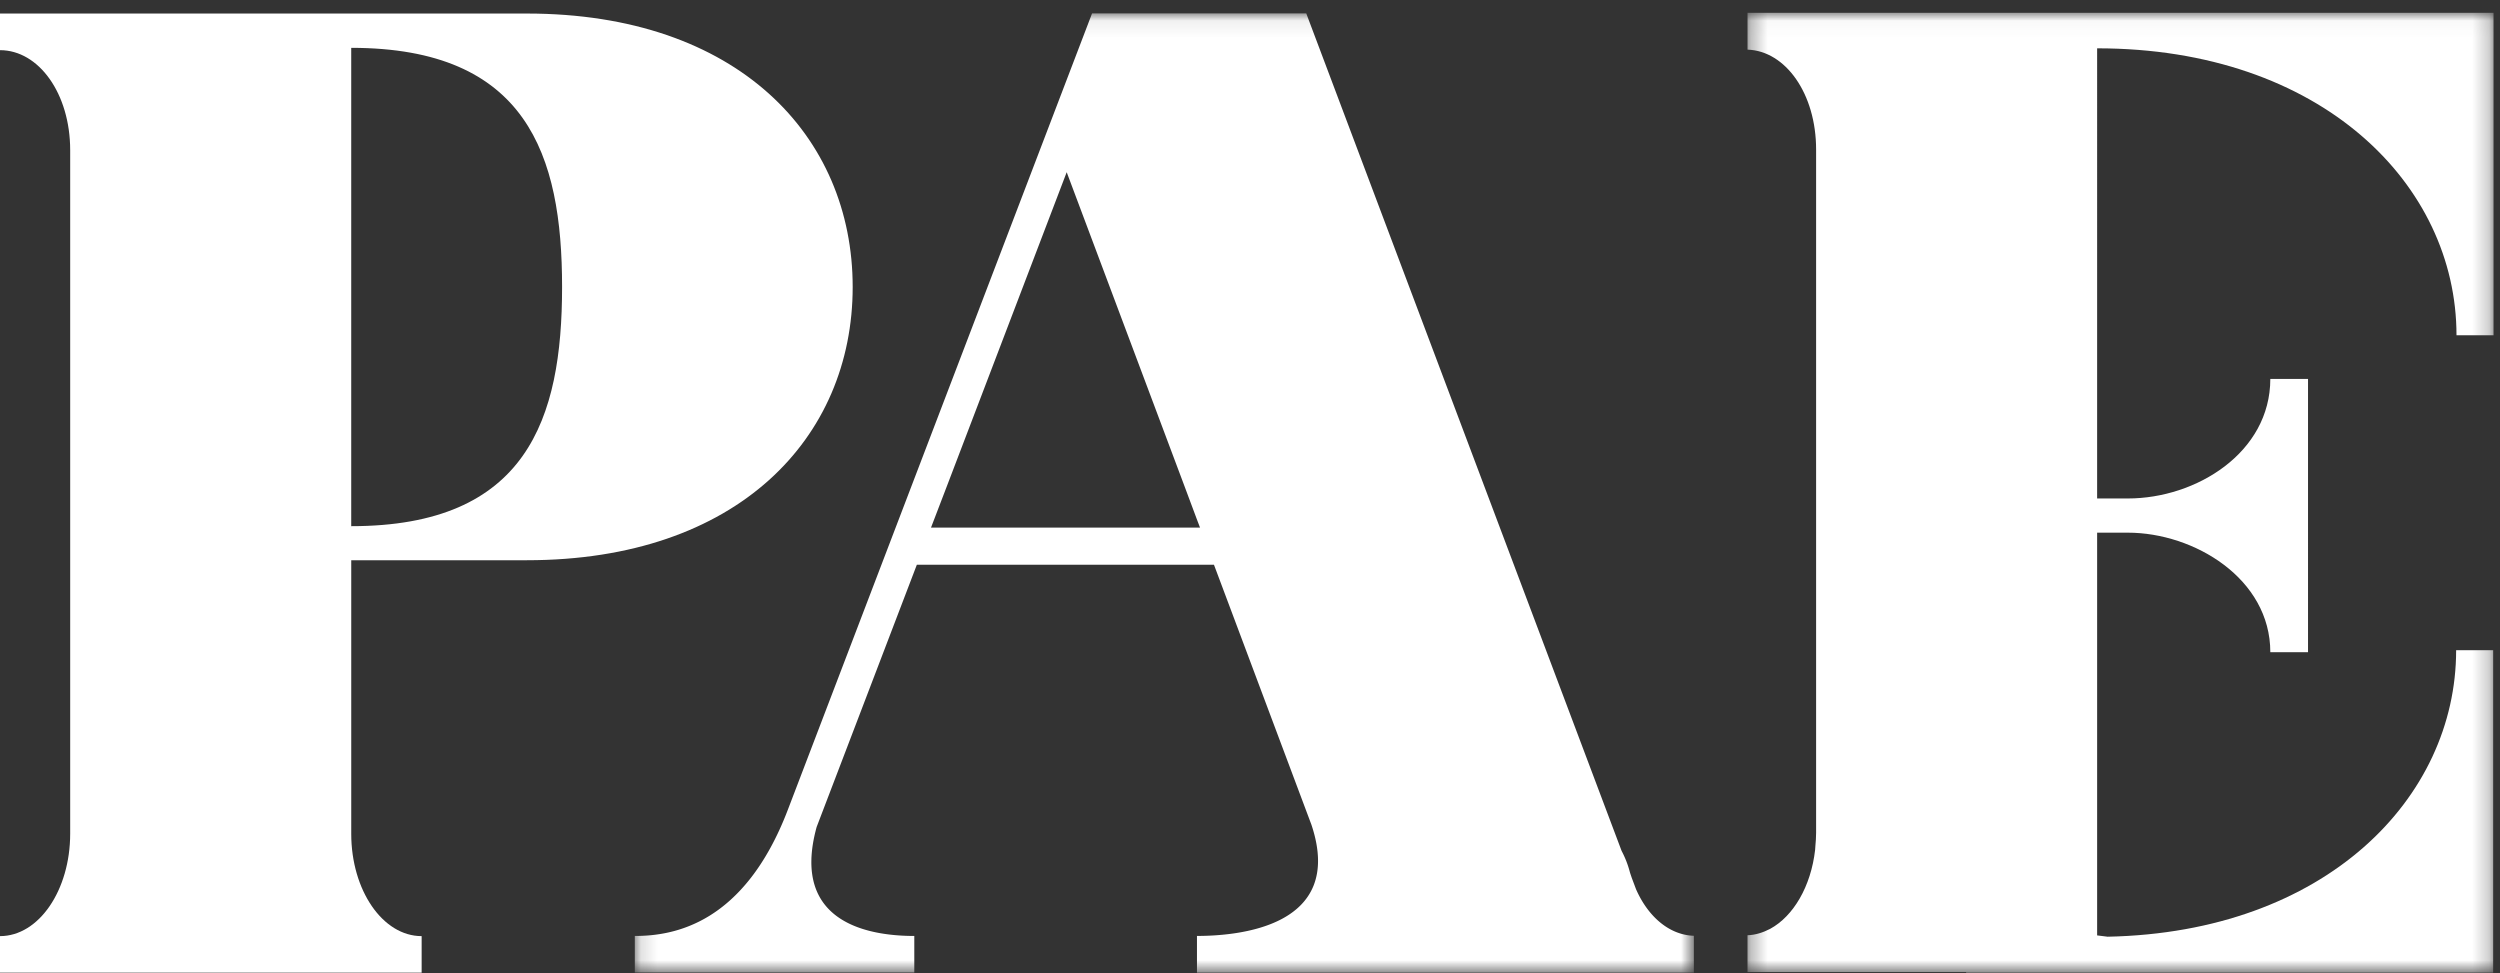 <svg xmlns="http://www.w3.org/2000/svg" xmlns:xlink="http://www.w3.org/1999/xlink" width="149" height="58" viewBox="0 0 149 58">
    <rect x="0" y="0" width="149" height="58" fill="#333333" stroke="none"/>
    <defs>
        <path id="a" d="M.306.03h44.463v57.207H.306z"/>
        <path id="c" d="M.142.064h63.12v57.173H.142z"/>
    </defs>
    <g fill="none" fill-rule="evenodd">
        <path fill="#FFF" d="M31.4 33.39c12.57 0 19.42-7.29 19.42-16.286C50.82 8.102 43.97.807 31.4.807H0V2.99c2.313 0 4.183 2.587 4.183 5.964v40.732c0 3.375-1.87 6.107-4.183 6.107v2.177H25.13v-2.177c-2.32 0-4.196-2.732-4.196-6.1V33.39H31.4zM20.933 2.851C31.4 2.851 33.5 9.23 33.5 17.104c0 7.872-2.1 14.256-12.567 14.256V2.85z"/>
        <g transform="translate(103.846 .733)">
            <mask id="b" fill="#fff">
                <use xlink:href="#a"/>
            </mask>
            <path fill="#FFF" d="M42.56 19.247h2.209V.03H.306v2.196c2.264.072 4.088 2.622 4.088 5.95V48.904c0 .267-.02.525-.043.783-.006.078-.008.158-.016.235-.25 2.18-1.295 3.952-2.68 4.705-.424.219-.873.366-1.35.381v2.196H13.34l-.01.034h31.417V38.02H42.54c0 8.84-7.807 16.813-20.77 17.075l-.627-.078V31.014h1.83c3.948 0 8.492 2.732 8.492 7.126h2.247V21.85h-2.247c0 4.392-4.412 7.126-8.491 7.126h-1.831V2.147c13.358 0 21.418 8.11 21.418 17.1" mask="url(#b)"/>
        </g>
        <g transform="translate(37.692 .733)">
            <mask id="d" fill="#fff">
                <use xlink:href="#c"/>
            </mask>
            <path fill="#FFF" d="M59.822 52.282l-.265-.705c-.042-.13-.09-.256-.126-.393a5.786 5.786 0 0 0-.476-1.205L40.16.064H27.395L9.26 47.538C6.657 54.344 2.462 55.05.142 55.05v2.18H16.8v-2.18c-2.315 0-7.452-.556-5.82-6.495l5.972-15.63h17.708l5.812 15.504c2.049 6.14-4.51 6.62-6.825 6.62v2.188H63.262V55.04c-1.452-.047-2.715-1.122-3.44-2.76zM17.795 30.713l.024-.062.167-.434.782-2.042L25.883 9.53l6.995 18.645.763 2.042.165.434.024.062H17.795z" mask="url(#d)"/>
        </g>
    </g>
</svg>
